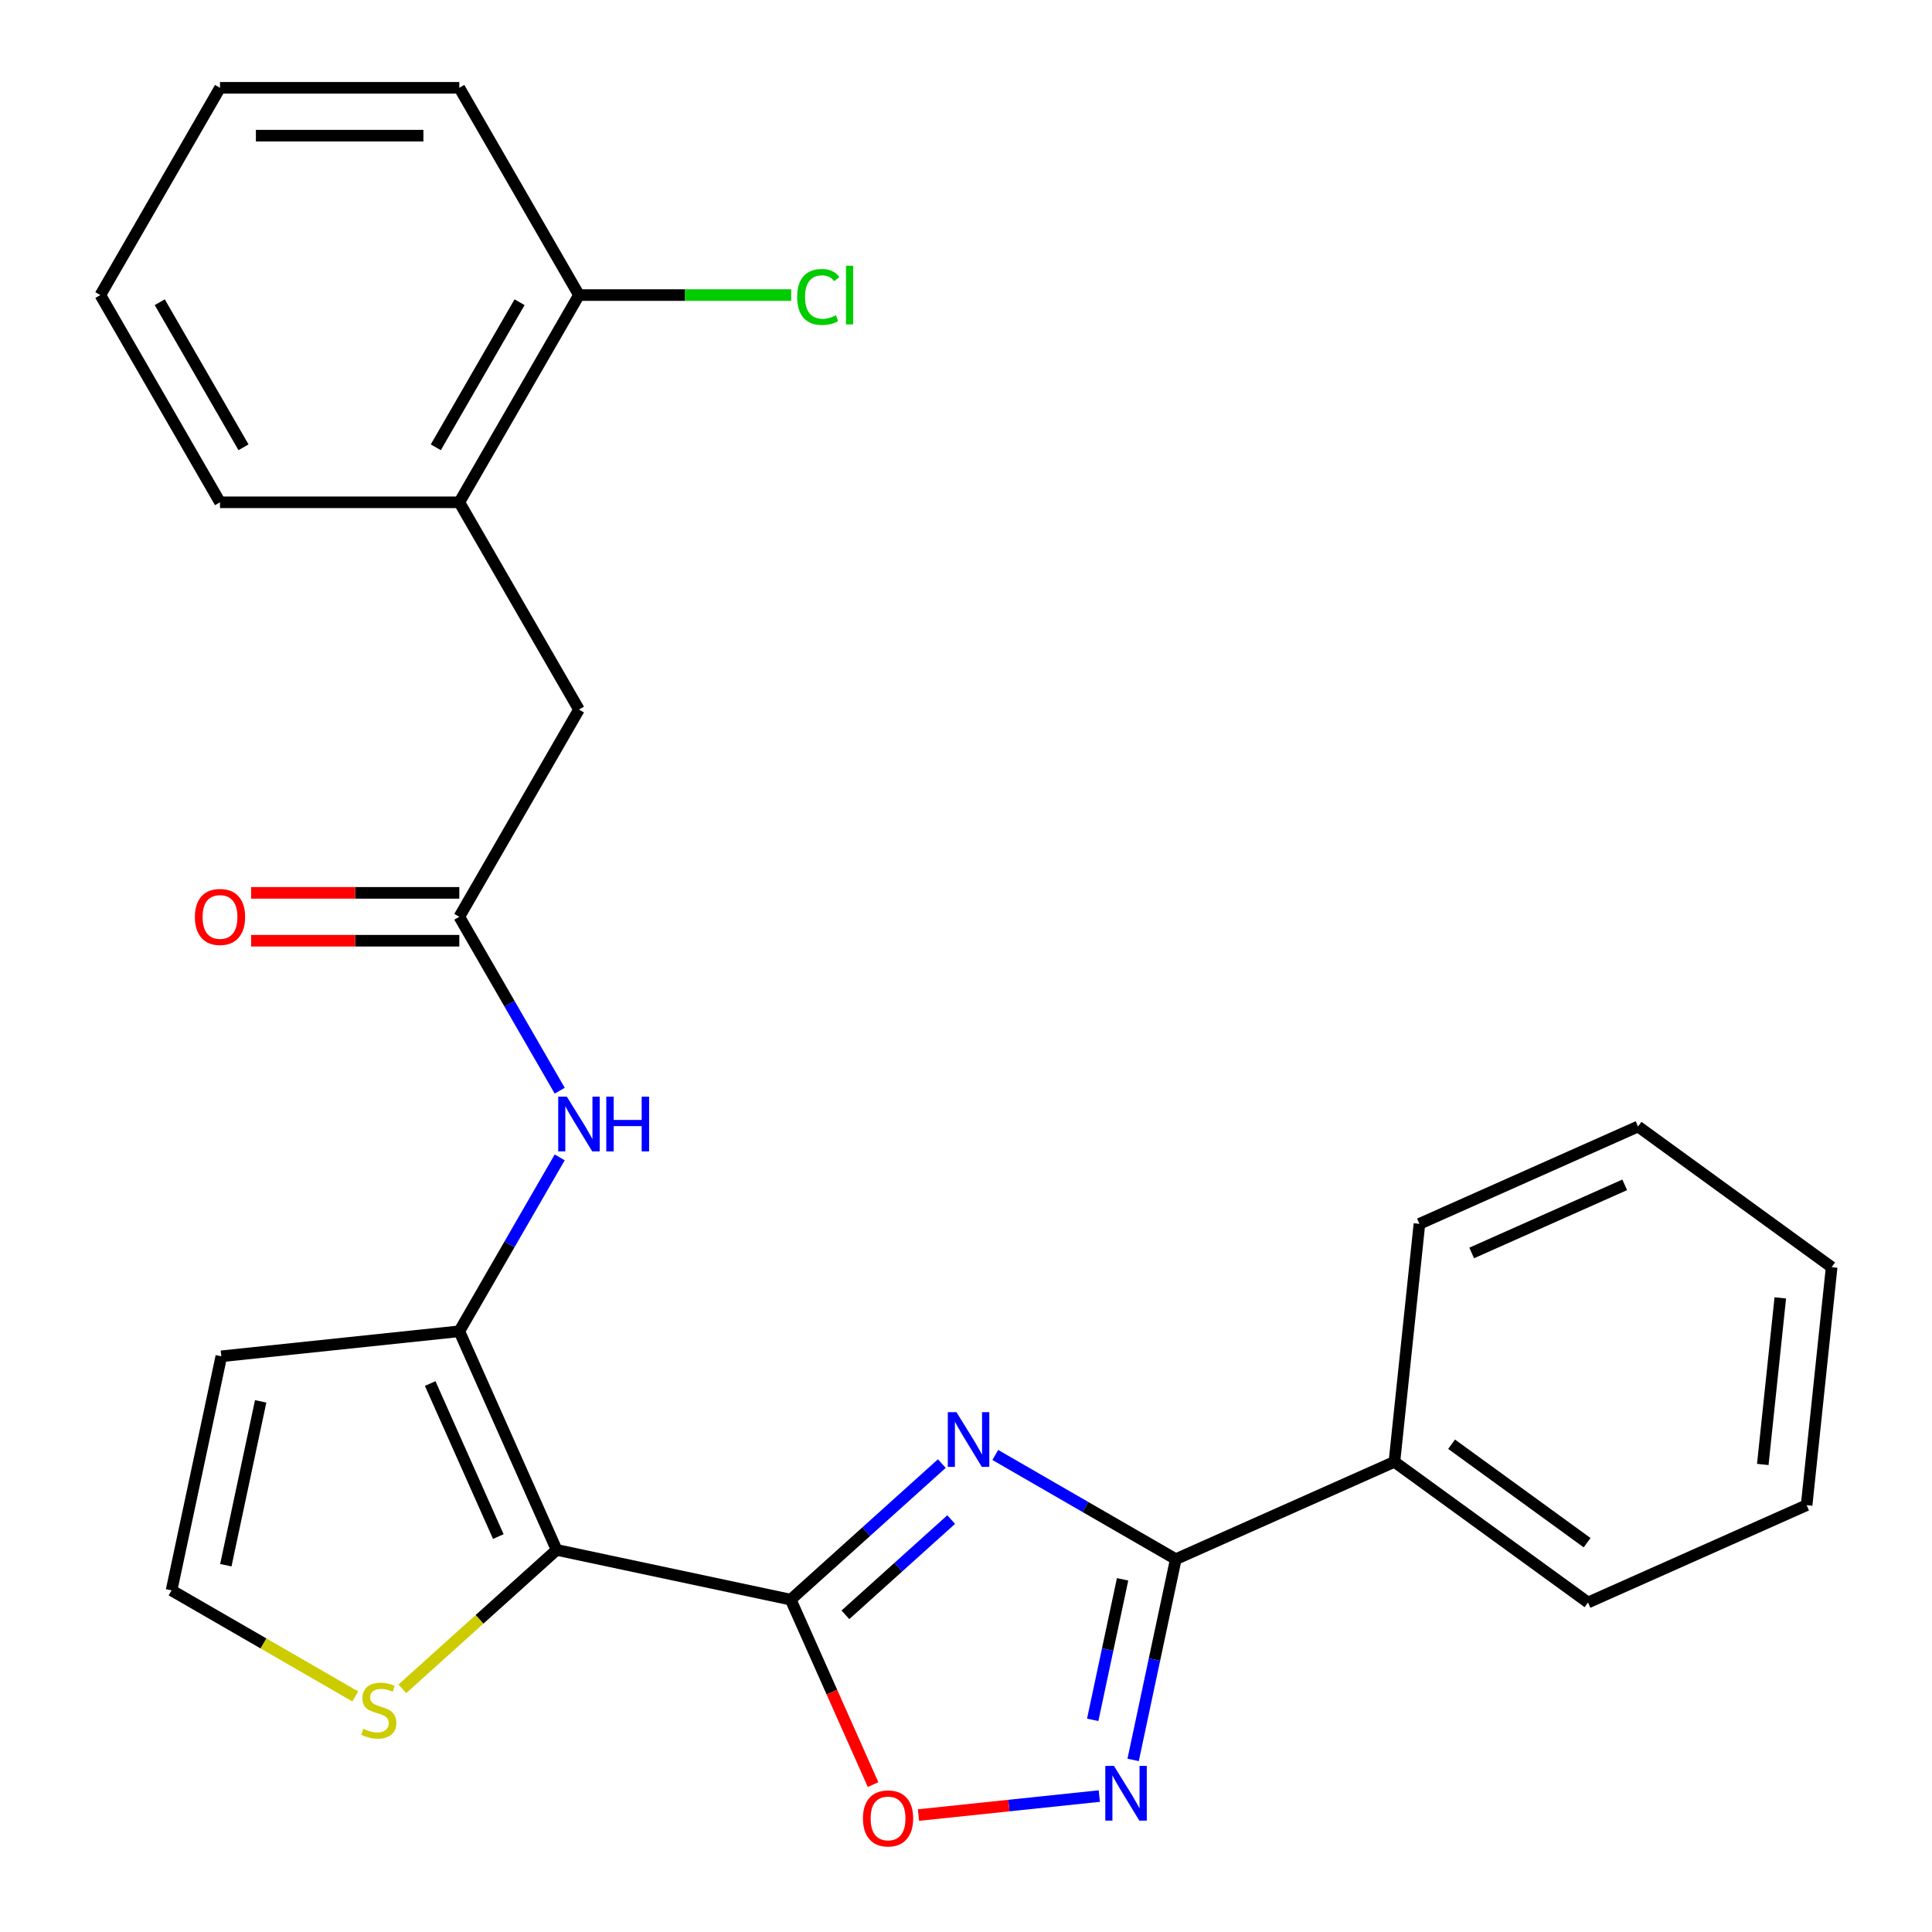 <?xml version='1.0' encoding='iso-8859-1'?>
<svg version='1.1' baseProfile='full'
              xmlns='http://www.w3.org/2000/svg'
                      xmlns:rdkit='http://www.rdkit.org/xml'
                      xmlns:xlink='http://www.w3.org/1999/xlink'
                  xml:space='preserve'
width='1000px' height='1000px' viewBox='0 0 1000 1000'>
<!-- END OF HEADER -->
<rect style='opacity:1.0;fill:#FFFFFF;stroke:none' width='1000' height='1000' x='0' y='0'> </rect>
<path class='bond-0' d='M 409.275,827.975 L 448.381,792.764' style='fill:none;fill-rule:evenodd;stroke:#000000;stroke-width:6px;stroke-linecap:butt;stroke-linejoin:miter;stroke-opacity:1' />
<path class='bond-0' d='M 448.381,792.764 L 487.487,757.553' style='fill:none;fill-rule:evenodd;stroke:#0000FF;stroke-width:6px;stroke-linecap:butt;stroke-linejoin:miter;stroke-opacity:1' />
<path class='bond-0' d='M 437.583,835.822 L 464.957,811.174' style='fill:none;fill-rule:evenodd;stroke:#000000;stroke-width:6px;stroke-linecap:butt;stroke-linejoin:miter;stroke-opacity:1' />
<path class='bond-0' d='M 464.957,811.174 L 492.331,786.526' style='fill:none;fill-rule:evenodd;stroke:#0000FF;stroke-width:6px;stroke-linecap:butt;stroke-linejoin:miter;stroke-opacity:1' />
<path class='bond-1' d='M 409.275,827.975 L 288.118,802.223' style='fill:none;fill-rule:evenodd;stroke:#000000;stroke-width:6px;stroke-linecap:butt;stroke-linejoin:miter;stroke-opacity:1' />
<path class='bond-5' d='M 409.275,827.975 L 430.588,875.844' style='fill:none;fill-rule:evenodd;stroke:#000000;stroke-width:6px;stroke-linecap:butt;stroke-linejoin:miter;stroke-opacity:1' />
<path class='bond-5' d='M 430.588,875.844 L 451.9,923.713' style='fill:none;fill-rule:evenodd;stroke:#FF0000;stroke-width:6px;stroke-linecap:butt;stroke-linejoin:miter;stroke-opacity:1' />
<path class='bond-2' d='M 515.16,753.083 L 561.876,780.055' style='fill:none;fill-rule:evenodd;stroke:#0000FF;stroke-width:6px;stroke-linecap:butt;stroke-linejoin:miter;stroke-opacity:1' />
<path class='bond-2' d='M 561.876,780.055 L 608.592,807.026' style='fill:none;fill-rule:evenodd;stroke:#000000;stroke-width:6px;stroke-linecap:butt;stroke-linejoin:miter;stroke-opacity:1' />
<path class='bond-3' d='M 288.118,802.223 L 237.738,689.068' style='fill:none;fill-rule:evenodd;stroke:#000000;stroke-width:6px;stroke-linecap:butt;stroke-linejoin:miter;stroke-opacity:1' />
<path class='bond-3' d='M 257.93,795.325 L 222.664,716.117' style='fill:none;fill-rule:evenodd;stroke:#000000;stroke-width:6px;stroke-linecap:butt;stroke-linejoin:miter;stroke-opacity:1' />
<path class='bond-7' d='M 288.118,802.223 L 248.182,838.181' style='fill:none;fill-rule:evenodd;stroke:#000000;stroke-width:6px;stroke-linecap:butt;stroke-linejoin:miter;stroke-opacity:1' />
<path class='bond-7' d='M 248.182,838.181 L 208.246,874.14' style='fill:none;fill-rule:evenodd;stroke:#CCCC00;stroke-width:6px;stroke-linecap:butt;stroke-linejoin:miter;stroke-opacity:1' />
<path class='bond-13' d='M 608.592,807.026 L 721.747,756.646' style='fill:none;fill-rule:evenodd;stroke:#000000;stroke-width:6px;stroke-linecap:butt;stroke-linejoin:miter;stroke-opacity:1' />
<path class='bond-26' d='M 608.592,807.026 L 597.55,858.976' style='fill:none;fill-rule:evenodd;stroke:#000000;stroke-width:6px;stroke-linecap:butt;stroke-linejoin:miter;stroke-opacity:1' />
<path class='bond-26' d='M 597.55,858.976 L 586.508,910.926' style='fill:none;fill-rule:evenodd;stroke:#0000FF;stroke-width:6px;stroke-linecap:butt;stroke-linejoin:miter;stroke-opacity:1' />
<path class='bond-26' d='M 581.048,817.461 L 573.319,853.826' style='fill:none;fill-rule:evenodd;stroke:#000000;stroke-width:6px;stroke-linecap:butt;stroke-linejoin:miter;stroke-opacity:1' />
<path class='bond-26' d='M 573.319,853.826 L 565.589,890.191' style='fill:none;fill-rule:evenodd;stroke:#0000FF;stroke-width:6px;stroke-linecap:butt;stroke-linejoin:miter;stroke-opacity:1' />
<path class='bond-6' d='M 237.738,689.068 L 263.723,644.062' style='fill:none;fill-rule:evenodd;stroke:#000000;stroke-width:6px;stroke-linecap:butt;stroke-linejoin:miter;stroke-opacity:1' />
<path class='bond-6' d='M 263.723,644.062 L 289.707,599.055' style='fill:none;fill-rule:evenodd;stroke:#0000FF;stroke-width:6px;stroke-linecap:butt;stroke-linejoin:miter;stroke-opacity:1' />
<path class='bond-9' d='M 237.738,689.068 L 114.554,702.015' style='fill:none;fill-rule:evenodd;stroke:#000000;stroke-width:6px;stroke-linecap:butt;stroke-linejoin:miter;stroke-opacity:1' />
<path class='bond-4' d='M 569.003,929.637 L 522.203,934.556' style='fill:none;fill-rule:evenodd;stroke:#0000FF;stroke-width:6px;stroke-linecap:butt;stroke-linejoin:miter;stroke-opacity:1' />
<path class='bond-4' d='M 522.203,934.556 L 475.403,939.475' style='fill:none;fill-rule:evenodd;stroke:#FF0000;stroke-width:6px;stroke-linecap:butt;stroke-linejoin:miter;stroke-opacity:1' />
<path class='bond-8' d='M 289.707,564.542 L 263.723,519.536' style='fill:none;fill-rule:evenodd;stroke:#0000FF;stroke-width:6px;stroke-linecap:butt;stroke-linejoin:miter;stroke-opacity:1' />
<path class='bond-8' d='M 263.723,519.536 L 237.738,474.53' style='fill:none;fill-rule:evenodd;stroke:#000000;stroke-width:6px;stroke-linecap:butt;stroke-linejoin:miter;stroke-opacity:1' />
<path class='bond-10' d='M 183.893,878.073 L 136.347,850.622' style='fill:none;fill-rule:evenodd;stroke:#CCCC00;stroke-width:6px;stroke-linecap:butt;stroke-linejoin:miter;stroke-opacity:1' />
<path class='bond-10' d='M 136.347,850.622 L 88.801,823.172' style='fill:none;fill-rule:evenodd;stroke:#000000;stroke-width:6px;stroke-linecap:butt;stroke-linejoin:miter;stroke-opacity:1' />
<path class='bond-12' d='M 237.738,474.53 L 299.67,367.261' style='fill:none;fill-rule:evenodd;stroke:#000000;stroke-width:6px;stroke-linecap:butt;stroke-linejoin:miter;stroke-opacity:1' />
<path class='bond-14' d='M 237.738,462.144 L 183.855,462.144' style='fill:none;fill-rule:evenodd;stroke:#000000;stroke-width:6px;stroke-linecap:butt;stroke-linejoin:miter;stroke-opacity:1' />
<path class='bond-14' d='M 183.855,462.144 L 129.972,462.144' style='fill:none;fill-rule:evenodd;stroke:#FF0000;stroke-width:6px;stroke-linecap:butt;stroke-linejoin:miter;stroke-opacity:1' />
<path class='bond-14' d='M 237.738,486.916 L 183.855,486.916' style='fill:none;fill-rule:evenodd;stroke:#000000;stroke-width:6px;stroke-linecap:butt;stroke-linejoin:miter;stroke-opacity:1' />
<path class='bond-14' d='M 183.855,486.916 L 129.972,486.916' style='fill:none;fill-rule:evenodd;stroke:#FF0000;stroke-width:6px;stroke-linecap:butt;stroke-linejoin:miter;stroke-opacity:1' />
<path class='bond-27' d='M 114.554,702.015 L 88.801,823.172' style='fill:none;fill-rule:evenodd;stroke:#000000;stroke-width:6px;stroke-linecap:butt;stroke-linejoin:miter;stroke-opacity:1' />
<path class='bond-27' d='M 134.922,725.339 L 116.895,810.149' style='fill:none;fill-rule:evenodd;stroke:#000000;stroke-width:6px;stroke-linecap:butt;stroke-linejoin:miter;stroke-opacity:1' />
<path class='bond-11' d='M 237.738,259.992 L 299.67,367.261' style='fill:none;fill-rule:evenodd;stroke:#000000;stroke-width:6px;stroke-linecap:butt;stroke-linejoin:miter;stroke-opacity:1' />
<path class='bond-15' d='M 237.738,259.992 L 299.67,152.723' style='fill:none;fill-rule:evenodd;stroke:#000000;stroke-width:6px;stroke-linecap:butt;stroke-linejoin:miter;stroke-opacity:1' />
<path class='bond-15' d='M 225.574,231.516 L 268.927,156.427' style='fill:none;fill-rule:evenodd;stroke:#000000;stroke-width:6px;stroke-linecap:butt;stroke-linejoin:miter;stroke-opacity:1' />
<path class='bond-17' d='M 237.738,259.992 L 113.875,259.992' style='fill:none;fill-rule:evenodd;stroke:#000000;stroke-width:6px;stroke-linecap:butt;stroke-linejoin:miter;stroke-opacity:1' />
<path class='bond-18' d='M 721.747,756.646 L 821.955,829.451' style='fill:none;fill-rule:evenodd;stroke:#000000;stroke-width:6px;stroke-linecap:butt;stroke-linejoin:miter;stroke-opacity:1' />
<path class='bond-18' d='M 751.339,747.526 L 821.485,798.489' style='fill:none;fill-rule:evenodd;stroke:#000000;stroke-width:6px;stroke-linecap:butt;stroke-linejoin:miter;stroke-opacity:1' />
<path class='bond-19' d='M 721.747,756.646 L 734.694,633.461' style='fill:none;fill-rule:evenodd;stroke:#000000;stroke-width:6px;stroke-linecap:butt;stroke-linejoin:miter;stroke-opacity:1' />
<path class='bond-16' d='M 299.67,152.723 L 354.593,152.723' style='fill:none;fill-rule:evenodd;stroke:#000000;stroke-width:6px;stroke-linecap:butt;stroke-linejoin:miter;stroke-opacity:1' />
<path class='bond-16' d='M 354.593,152.723 L 409.517,152.723' style='fill:none;fill-rule:evenodd;stroke:#00CC00;stroke-width:6px;stroke-linecap:butt;stroke-linejoin:miter;stroke-opacity:1' />
<path class='bond-20' d='M 299.67,152.723 L 237.738,45.455' style='fill:none;fill-rule:evenodd;stroke:#000000;stroke-width:6px;stroke-linecap:butt;stroke-linejoin:miter;stroke-opacity:1' />
<path class='bond-21' d='M 113.875,259.992 L 51.943,152.723' style='fill:none;fill-rule:evenodd;stroke:#000000;stroke-width:6px;stroke-linecap:butt;stroke-linejoin:miter;stroke-opacity:1' />
<path class='bond-21' d='M 126.039,231.516 L 82.687,156.427' style='fill:none;fill-rule:evenodd;stroke:#000000;stroke-width:6px;stroke-linecap:butt;stroke-linejoin:miter;stroke-opacity:1' />
<path class='bond-23' d='M 821.955,829.451 L 935.109,779.072' style='fill:none;fill-rule:evenodd;stroke:#000000;stroke-width:6px;stroke-linecap:butt;stroke-linejoin:miter;stroke-opacity:1' />
<path class='bond-22' d='M 734.694,633.461 L 847.849,583.082' style='fill:none;fill-rule:evenodd;stroke:#000000;stroke-width:6px;stroke-linecap:butt;stroke-linejoin:miter;stroke-opacity:1' />
<path class='bond-22' d='M 761.743,648.535 L 840.952,613.27' style='fill:none;fill-rule:evenodd;stroke:#000000;stroke-width:6px;stroke-linecap:butt;stroke-linejoin:miter;stroke-opacity:1' />
<path class='bond-29' d='M 237.738,45.455 L 113.875,45.455' style='fill:none;fill-rule:evenodd;stroke:#000000;stroke-width:6px;stroke-linecap:butt;stroke-linejoin:miter;stroke-opacity:1' />
<path class='bond-29' d='M 219.159,70.227 L 132.454,70.227' style='fill:none;fill-rule:evenodd;stroke:#000000;stroke-width:6px;stroke-linecap:butt;stroke-linejoin:miter;stroke-opacity:1' />
<path class='bond-24' d='M 51.943,152.723 L 113.875,45.455' style='fill:none;fill-rule:evenodd;stroke:#000000;stroke-width:6px;stroke-linecap:butt;stroke-linejoin:miter;stroke-opacity:1' />
<path class='bond-25' d='M 847.849,583.082 L 948.057,655.887' style='fill:none;fill-rule:evenodd;stroke:#000000;stroke-width:6px;stroke-linecap:butt;stroke-linejoin:miter;stroke-opacity:1' />
<path class='bond-28' d='M 935.109,779.072 L 948.057,655.887' style='fill:none;fill-rule:evenodd;stroke:#000000;stroke-width:6px;stroke-linecap:butt;stroke-linejoin:miter;stroke-opacity:1' />
<path class='bond-28' d='M 912.415,758.004 L 921.478,671.775' style='fill:none;fill-rule:evenodd;stroke:#000000;stroke-width:6px;stroke-linecap:butt;stroke-linejoin:miter;stroke-opacity:1' />
<path  class='atom-1' d='M 495.063 730.934
L 504.343 745.934
Q 505.263 747.414, 506.743 750.094
Q 508.223 752.774, 508.303 752.934
L 508.303 730.934
L 512.063 730.934
L 512.063 759.254
L 508.183 759.254
L 498.223 742.854
Q 497.063 740.934, 495.823 738.734
Q 494.623 736.534, 494.263 735.854
L 494.263 759.254
L 490.583 759.254
L 490.583 730.934
L 495.063 730.934
' fill='#0000FF'/>
<path  class='atom-5' d='M 576.58 914.023
L 585.86 929.023
Q 586.78 930.503, 588.26 933.183
Q 589.74 935.863, 589.82 936.023
L 589.82 914.023
L 593.58 914.023
L 593.58 942.343
L 589.7 942.343
L 579.74 925.943
Q 578.58 924.023, 577.34 921.823
Q 576.14 919.623, 575.78 918.943
L 575.78 942.343
L 572.1 942.343
L 572.1 914.023
L 576.58 914.023
' fill='#0000FF'/>
<path  class='atom-6' d='M 446.655 941.21
Q 446.655 934.41, 450.015 930.61
Q 453.375 926.81, 459.655 926.81
Q 465.935 926.81, 469.295 930.61
Q 472.655 934.41, 472.655 941.21
Q 472.655 948.09, 469.255 952.01
Q 465.855 955.89, 459.655 955.89
Q 453.415 955.89, 450.015 952.01
Q 446.655 948.13, 446.655 941.21
M 459.655 952.69
Q 463.975 952.69, 466.295 949.81
Q 468.655 946.89, 468.655 941.21
Q 468.655 935.65, 466.295 932.85
Q 463.975 930.01, 459.655 930.01
Q 455.335 930.01, 452.975 932.81
Q 450.655 935.61, 450.655 941.21
Q 450.655 946.93, 452.975 949.81
Q 455.335 952.69, 459.655 952.69
' fill='#FF0000'/>
<path  class='atom-7' d='M 293.41 567.639
L 302.69 582.639
Q 303.61 584.119, 305.09 586.799
Q 306.57 589.479, 306.65 589.639
L 306.65 567.639
L 310.41 567.639
L 310.41 595.959
L 306.53 595.959
L 296.57 579.559
Q 295.41 577.639, 294.17 575.439
Q 292.97 573.239, 292.61 572.559
L 292.61 595.959
L 288.93 595.959
L 288.93 567.639
L 293.41 567.639
' fill='#0000FF'/>
<path  class='atom-7' d='M 313.81 567.639
L 317.65 567.639
L 317.65 579.679
L 332.13 579.679
L 332.13 567.639
L 335.97 567.639
L 335.97 595.959
L 332.13 595.959
L 332.13 582.879
L 317.65 582.879
L 317.65 595.959
L 313.81 595.959
L 313.81 567.639
' fill='#0000FF'/>
<path  class='atom-8' d='M 188.07 894.823
Q 188.39 894.943, 189.71 895.503
Q 191.03 896.063, 192.47 896.423
Q 193.95 896.743, 195.39 896.743
Q 198.07 896.743, 199.63 895.463
Q 201.19 894.143, 201.19 891.863
Q 201.19 890.303, 200.39 889.343
Q 199.63 888.383, 198.43 887.863
Q 197.23 887.343, 195.23 886.743
Q 192.71 885.983, 191.19 885.263
Q 189.71 884.543, 188.63 883.023
Q 187.59 881.503, 187.59 878.943
Q 187.59 875.383, 189.99 873.183
Q 192.43 870.983, 197.23 870.983
Q 200.51 870.983, 204.23 872.543
L 203.31 875.623
Q 199.91 874.223, 197.35 874.223
Q 194.59 874.223, 193.07 875.383
Q 191.55 876.503, 191.59 878.463
Q 191.59 879.983, 192.35 880.903
Q 193.15 881.823, 194.27 882.343
Q 195.43 882.863, 197.35 883.463
Q 199.91 884.263, 201.43 885.063
Q 202.95 885.863, 204.03 887.503
Q 205.15 889.103, 205.15 891.863
Q 205.15 895.783, 202.51 897.903
Q 199.91 899.983, 195.55 899.983
Q 193.03 899.983, 191.11 899.423
Q 189.23 898.903, 186.99 897.983
L 188.07 894.823
' fill='#CCCC00'/>
<path  class='atom-15' d='M 100.875 474.61
Q 100.875 467.81, 104.235 464.01
Q 107.595 460.21, 113.875 460.21
Q 120.155 460.21, 123.515 464.01
Q 126.875 467.81, 126.875 474.61
Q 126.875 481.49, 123.475 485.41
Q 120.075 489.29, 113.875 489.29
Q 107.635 489.29, 104.235 485.41
Q 100.875 481.53, 100.875 474.61
M 113.875 486.09
Q 118.195 486.09, 120.515 483.21
Q 122.875 480.29, 122.875 474.61
Q 122.875 469.05, 120.515 466.25
Q 118.195 463.41, 113.875 463.41
Q 109.555 463.41, 107.195 466.21
Q 104.875 469.01, 104.875 474.61
Q 104.875 480.33, 107.195 483.21
Q 109.555 486.09, 113.875 486.09
' fill='#FF0000'/>
<path  class='atom-17' d='M 412.613 153.703
Q 412.613 146.663, 415.893 142.983
Q 419.213 139.263, 425.493 139.263
Q 431.333 139.263, 434.453 143.383
L 431.813 145.543
Q 429.533 142.543, 425.493 142.543
Q 421.213 142.543, 418.933 145.423
Q 416.693 148.263, 416.693 153.703
Q 416.693 159.303, 419.013 162.183
Q 421.373 165.063, 425.933 165.063
Q 429.053 165.063, 432.693 163.183
L 433.813 166.183
Q 432.333 167.143, 430.093 167.703
Q 427.853 168.263, 425.373 168.263
Q 419.213 168.263, 415.893 164.503
Q 412.613 160.743, 412.613 153.703
' fill='#00CC00'/>
<path  class='atom-17' d='M 437.893 137.543
L 441.573 137.543
L 441.573 167.903
L 437.893 167.903
L 437.893 137.543
' fill='#00CC00'/>
</svg>
